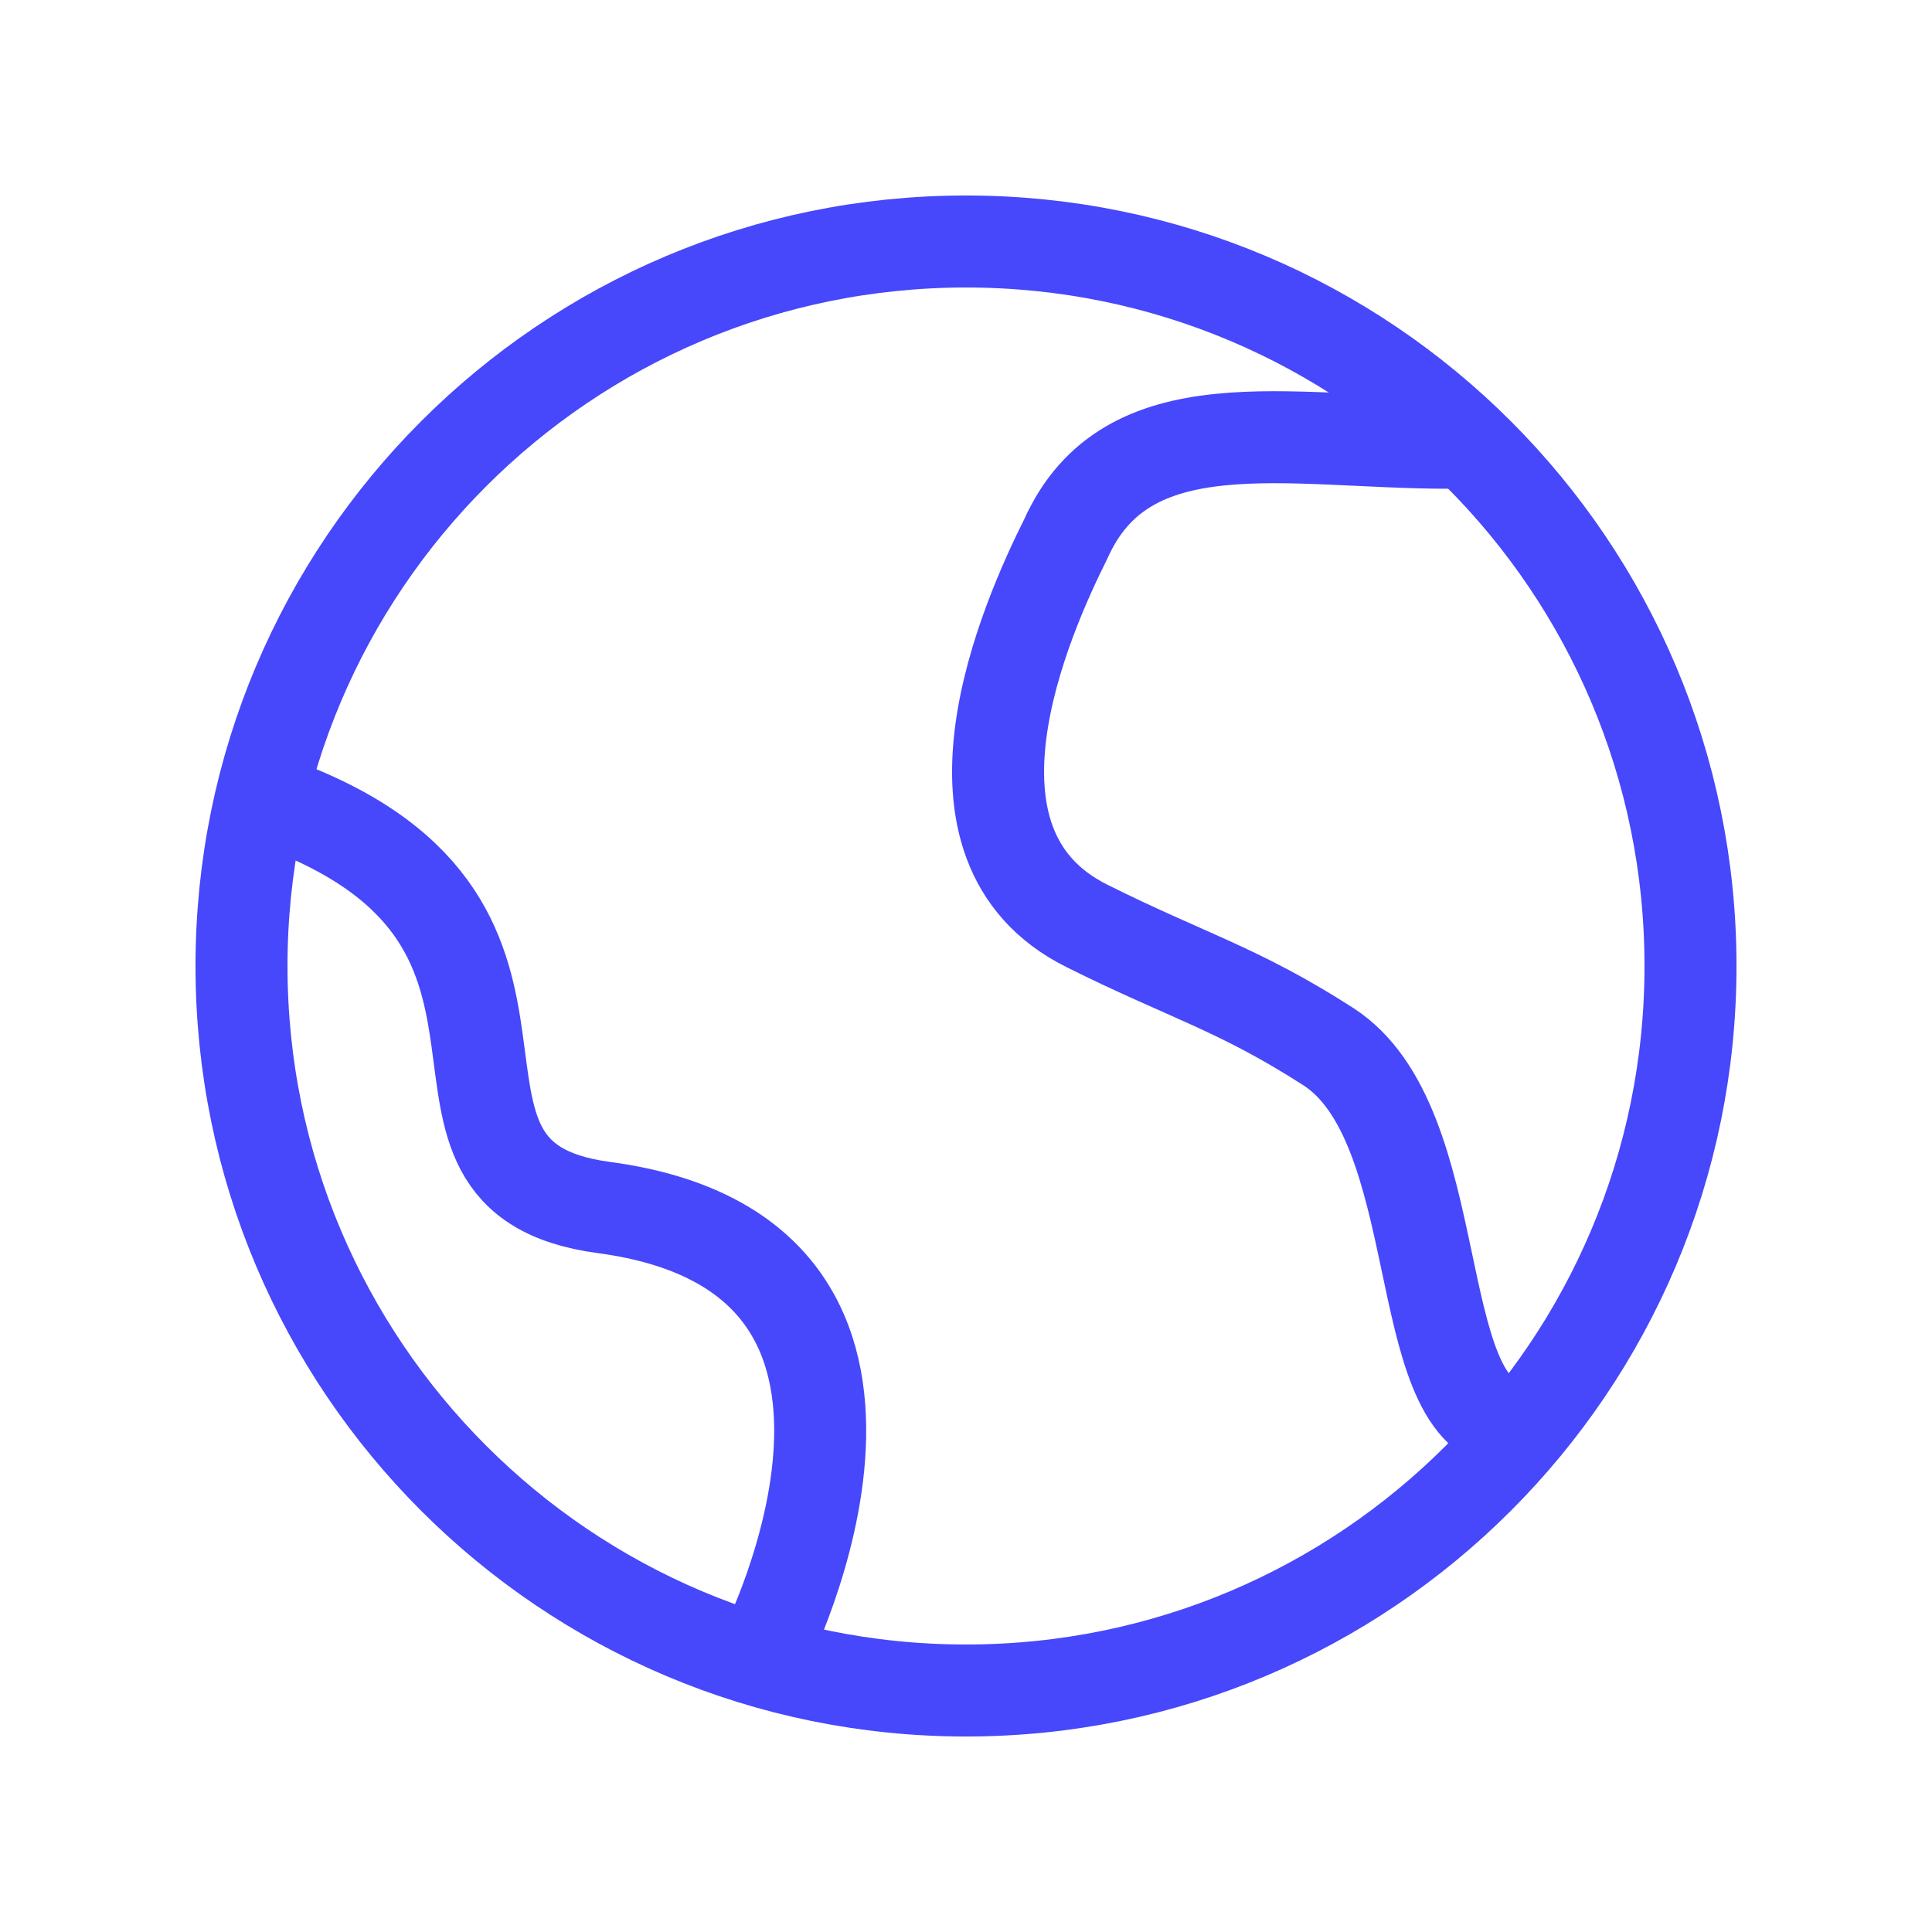 <svg width="42" height="42" viewBox="0 0 42 42" fill="none" xmlns="http://www.w3.org/2000/svg">
<g id="earth">
<path id="stroke" d="M21 36.75C29.698 36.75 36.75 29.698 36.75 21C36.75 12.302 29.698 5.25 21 5.25C12.302 5.25 5.25 12.302 5.25 21C5.25 29.698 12.302 36.75 21 36.75Z" stroke="#4747FC" stroke-width="2" stroke-linecap="round" stroke-linejoin="round"/>
<path id="stroke_2" d="M6.125 17.5C13.125 20.125 8.114 25.58 13.125 26.25C20.983 27.3 16.625 35.875 16.625 35.875" stroke="#4747FC" stroke-width="2" stroke-linecap="round" stroke-linejoin="round"/>
<path id="stroke_3" d="M31.497 9.625C27.997 9.625 24.497 8.75 23.17 11.715C22.295 13.465 20.122 18.375 23.622 20.125C25.792 21.21 26.912 21.49 28.872 22.75C31.497 24.437 30.622 30.625 32.795 30.966" stroke="#4747FC" stroke-width="2" stroke-linecap="round" stroke-linejoin="round"/>
</g>
</svg>
